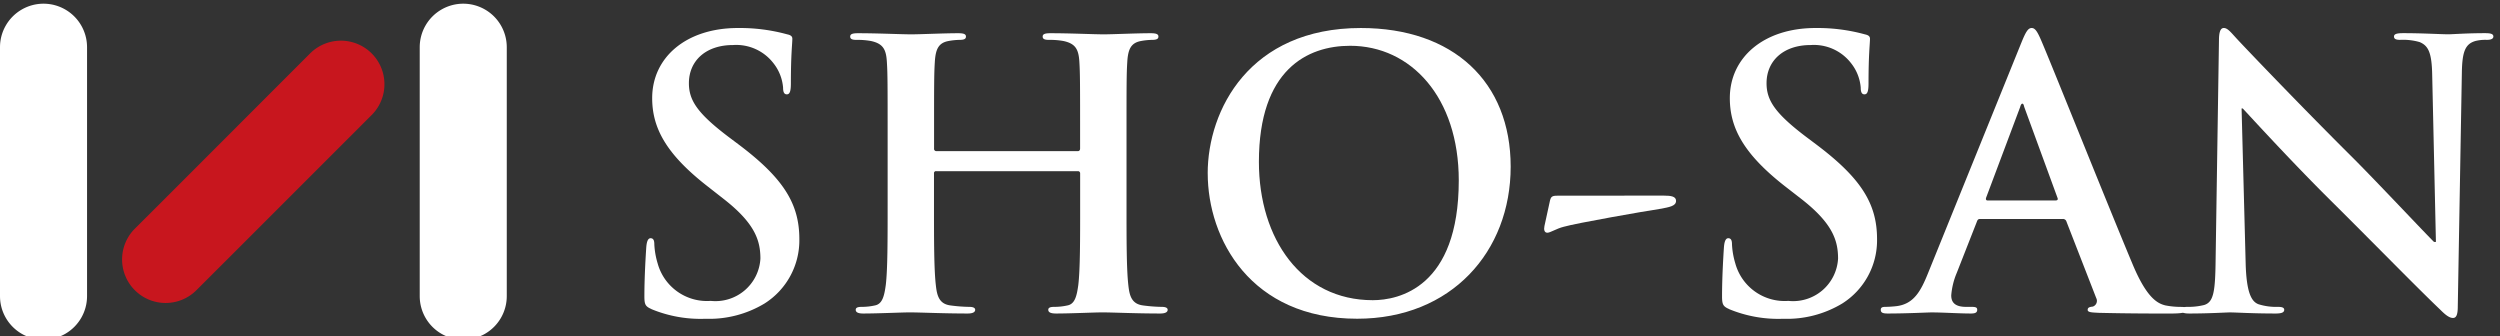 <svg xmlns="http://www.w3.org/2000/svg" xmlns:xlink="http://www.w3.org/1999/xlink" width="171" height="23" viewBox="0 0 171 23">
  <rect x="0" y="0" width="171" height="23" fill="#333333" stroke="none"/>
  <defs>
    <clipPath id="clip-path">
      <rect id="Rectangle_794" data-name="Rectangle 794" width="171" height="23" transform="translate(0 -0.254)" fill="#fff"/>
    </clipPath>
  </defs>
  <g id="Group_1856" data-name="Group 1856" transform="translate(0 0.254)">
    <g id="Group_1588" data-name="Group 1588" transform="translate(0 0)" clip-path="url(#clip-path)">
      <path id="Path_6041" data-name="Path 6041" d="M26.383,20.2c-.405-.177-.482-.3-.482-.863,0-1.4.1-2.917.126-3.323.026-.379.1-.659.3-.659.228,0,.254.228.254.431a5.415,5.415,0,0,0,.228,1.295,3.5,3.5,0,0,0,3.628,2.561,3.081,3.081,0,0,0,3.4-2.891c0-1.244-.379-2.41-2.484-4.059l-1.167-.914C27.4,9.6,26.434,7.826,26.434,5.771c0-2.789,2.333-4.794,5.859-4.794a12.233,12.233,0,0,1,3.374.432c.228.049.354.126.354.3,0,.33-.1,1.065-.1,3.044,0,.558-.077.761-.279.761-.179,0-.254-.151-.254-.456a3.078,3.078,0,0,0-.66-1.674,3.212,3.212,0,0,0-2.765-1.242c-1.877,0-3.017,1.091-3.017,2.612,0,1.167.582,2.056,2.689,3.654l.71.533C35.414,11.25,36.5,13,36.5,15.411a5.109,5.109,0,0,1-2.386,4.413,7.331,7.331,0,0,1-4.033,1.041,8.794,8.794,0,0,1-3.7-.66" transform="translate(18.175 0.685)" fill="#fff"/>
      <path id="Path_6042" data-name="Path 6042" d="M49.748,9.252c.077,0,.151-.051.151-.177V8.542c0-3.856,0-4.566-.049-5.377C49.8,2.3,49.6,1.9,48.759,1.719a5.2,5.2,0,0,0-.99-.077c-.279,0-.431-.051-.431-.228s.177-.228.533-.228c1.37,0,2.968.077,3.652.077.609,0,2.207-.077,3.2-.077.354,0,.533.051.533.228s-.153.228-.458.228a4.484,4.484,0,0,0-.735.077c-.684.126-.888.558-.938,1.446-.051.812-.051,1.521-.051,5.377v4.464c0,2.333,0,4.338.126,5.428.077.71.228,1.268.99,1.37a10.586,10.586,0,0,0,1.293.1c.279,0,.405.075.405.2,0,.177-.2.254-.507.254-1.649,0-3.247-.077-3.956-.077-.584,0-2.182.077-3.17.077-.356,0-.533-.077-.533-.254,0-.128.1-.2.405-.2a4.127,4.127,0,0,0,.914-.1c.507-.1.633-.66.735-1.4.126-1.065.126-3.07.126-5.4V10.773a.145.145,0,0,0-.151-.151H40.058a.134.134,0,0,0-.153.151v2.233c0,2.333,0,4.338.128,5.428.077.71.228,1.268.989,1.37a10.641,10.641,0,0,0,1.295.1c.277,0,.405.075.405.2,0,.177-.2.254-.507.254-1.649,0-3.247-.077-3.956-.077-.584,0-2.182.077-3.2.077-.328,0-.507-.077-.507-.254,0-.128.1-.2.407-.2a4.109,4.109,0,0,0,.912-.1c.509-.1.635-.66.737-1.4.126-1.065.126-3.07.126-5.4V8.542c0-3.856,0-4.566-.051-5.377C36.635,2.3,36.43,1.9,35.593,1.719a5.172,5.172,0,0,0-.989-.077c-.279,0-.431-.051-.431-.228s.177-.228.533-.228c1.37,0,2.968.077,3.652.077.609,0,2.207-.077,3.2-.077.356,0,.533.051.533.228s-.151.228-.456.228a4.484,4.484,0,0,0-.735.077c-.686.126-.888.558-.939,1.446-.051.812-.051,1.521-.051,5.377v.533a.155.155,0,0,0,.153.177Z" transform="translate(23.98 0.832)" fill="#fff"/>
      <path id="Path_6043" data-name="Path 6043" d="M48.543,10.92c0-4.338,2.866-9.943,10.476-9.943,6.315,0,10.248,3.677,10.248,9.485s-4.059,10.4-10.5,10.4c-7.28,0-10.222-5.454-10.222-9.943m17.172.482c0-5.682-3.272-9.208-7.431-9.208-2.918,0-6.24,1.623-6.24,7.94,0,5.275,2.917,9.461,7.787,9.461,1.775,0,5.884-.863,5.884-8.194" transform="translate(34.063 0.685)" fill="#fff"/>
      <path id="Path_6044" data-name="Path 6044" d="M70.278,7.714c.456,0,.812.051.812.356,0,.354-.431.431-1.142.558-1.014.151-5.656.963-6.545,1.217-.507.128-.912.407-1.115.407s-.254-.2-.2-.458l.381-1.749c.077-.3.177-.33.609-.33Z" transform="translate(43.552 5.413)" fill="#fff"/>
      <path id="Path_6045" data-name="Path 6045" d="M69.7,20.2c-.4-.177-.482-.3-.482-.863,0-1.4.1-2.917.126-3.323.026-.379.1-.659.3-.659.228,0,.254.228.254.431a5.415,5.415,0,0,0,.228,1.295,3.5,3.5,0,0,0,3.628,2.561,3.081,3.081,0,0,0,3.4-2.891c0-1.244-.379-2.41-2.484-4.059L73.5,11.783C70.713,9.6,69.75,7.826,69.75,5.771c0-2.789,2.333-4.794,5.859-4.794a12.233,12.233,0,0,1,3.374.432c.228.049.354.126.354.3,0,.33-.1,1.065-.1,3.044,0,.558-.077.761-.279.761-.179,0-.254-.151-.254-.456a3.078,3.078,0,0,0-.66-1.674,3.212,3.212,0,0,0-2.765-1.242c-1.877,0-3.017,1.091-3.017,2.612,0,1.167.582,2.056,2.689,3.654l.71.533C78.73,11.25,79.82,13,79.82,15.411a5.109,5.109,0,0,1-2.386,4.413A7.331,7.331,0,0,1,73.4,20.865a8.794,8.794,0,0,1-3.7-.66" transform="translate(48.57 0.685)" fill="#fff"/>
      <path id="Path_6046" data-name="Path 6046" d="M82.394,14.039c-.126,0-.177.051-.228.2L80.8,17.718a4.92,4.92,0,0,0-.381,1.547c0,.456.23.786,1.016.786h.379c.3,0,.381.051.381.2,0,.2-.153.254-.431.254-.813,0-1.9-.075-2.69-.075-.279,0-1.673.075-2.992.075-.33,0-.483-.049-.483-.254,0-.151.1-.2.3-.2A7.63,7.63,0,0,0,76.687,20c1.167-.151,1.649-1.014,2.156-2.282L85.211,1.991c.3-.735.456-1.014.71-1.014.228,0,.381.228.635.812.609,1.394,4.668,11.541,6.291,15.4.963,2.282,1.7,2.638,2.231,2.764a5.533,5.533,0,0,0,1.065.1c.2,0,.33.026.33.2,0,.2-.228.254-1.167.254-.912,0-2.764,0-4.794-.049-.456-.026-.761-.026-.761-.2,0-.151.1-.2.356-.228a.415.415,0,0,0,.228-.584L88.3,14.218a.244.244,0,0,0-.254-.179Zm5.175-1.268c.128,0,.151-.077.128-.151L85.413,6.38c-.026-.1-.051-.228-.128-.228s-.126.126-.151.228L82.8,12.595c-.026.1,0,.177.1.177Z" transform="translate(53.046 0.685)" fill="#fff"/>
      <path id="Path_6047" data-name="Path 6047" d="M92.074,17.058c.051,1.979.381,2.638.888,2.816a4.042,4.042,0,0,0,1.319.177c.279,0,.431.051.431.2,0,.2-.228.254-.584.254-1.649,0-2.663-.075-3.145-.075-.228,0-1.421.075-2.74.075-.33,0-.558-.026-.558-.254,0-.151.153-.2.407-.2a4.477,4.477,0,0,0,1.142-.128c.659-.2.761-.938.786-3.145l.228-14.941c0-.507.075-.861.33-.861.279,0,.507.328.938.786.3.328,4.161,4.387,7.864,8.066,1.726,1.724,5.149,5.377,5.58,5.782h.128l-.254-11.388c-.026-1.549-.254-2.03-.863-2.284a4.157,4.157,0,0,0-1.344-.151c-.3,0-.407-.077-.407-.23,0-.2.279-.228.66-.228,1.319,0,2.537.077,3.07.077.279,0,1.242-.077,2.484-.077.33,0,.584.026.584.228,0,.153-.151.23-.456.23a2.805,2.805,0,0,0-.761.075c-.711.2-.914.737-.939,2.156l-.279,16.006c0,.558-.1.786-.328.786-.279,0-.584-.279-.863-.558-1.6-1.521-4.845-4.845-7.484-7.457-2.764-2.74-5.58-5.835-6.036-6.317h-.077Z" transform="translate(61.529 0.685)" fill="#fff"/>
      <path id="Path_6048" data-name="Path 6048" d="M0,2.976V20a2.977,2.977,0,1,0,5.954,0V2.976A2.977,2.977,0,0,0,0,2.976" transform="translate(0 0)" fill="#fff"/>
      <path id="Path_6049" data-name="Path 6049" d="M17.809,2.337,15.62,4.526,7.959,12.189,5.771,14.375a2.977,2.977,0,0,0,4.21,4.21L12.169,16.4l7.663-7.663,2.188-2.187a2.978,2.978,0,0,0-4.212-4.21" transform="translate(3.437 1.028)" fill="#c8161e"/>
      <path id="Path_6050" data-name="Path 6050" d="M16.871,2.976V20a2.977,2.977,0,1,0,5.954,0V2.976a2.977,2.977,0,0,0-5.954,0" transform="translate(11.838 0)" fill="#fff"/>
    </g>
  </g>
</svg>
